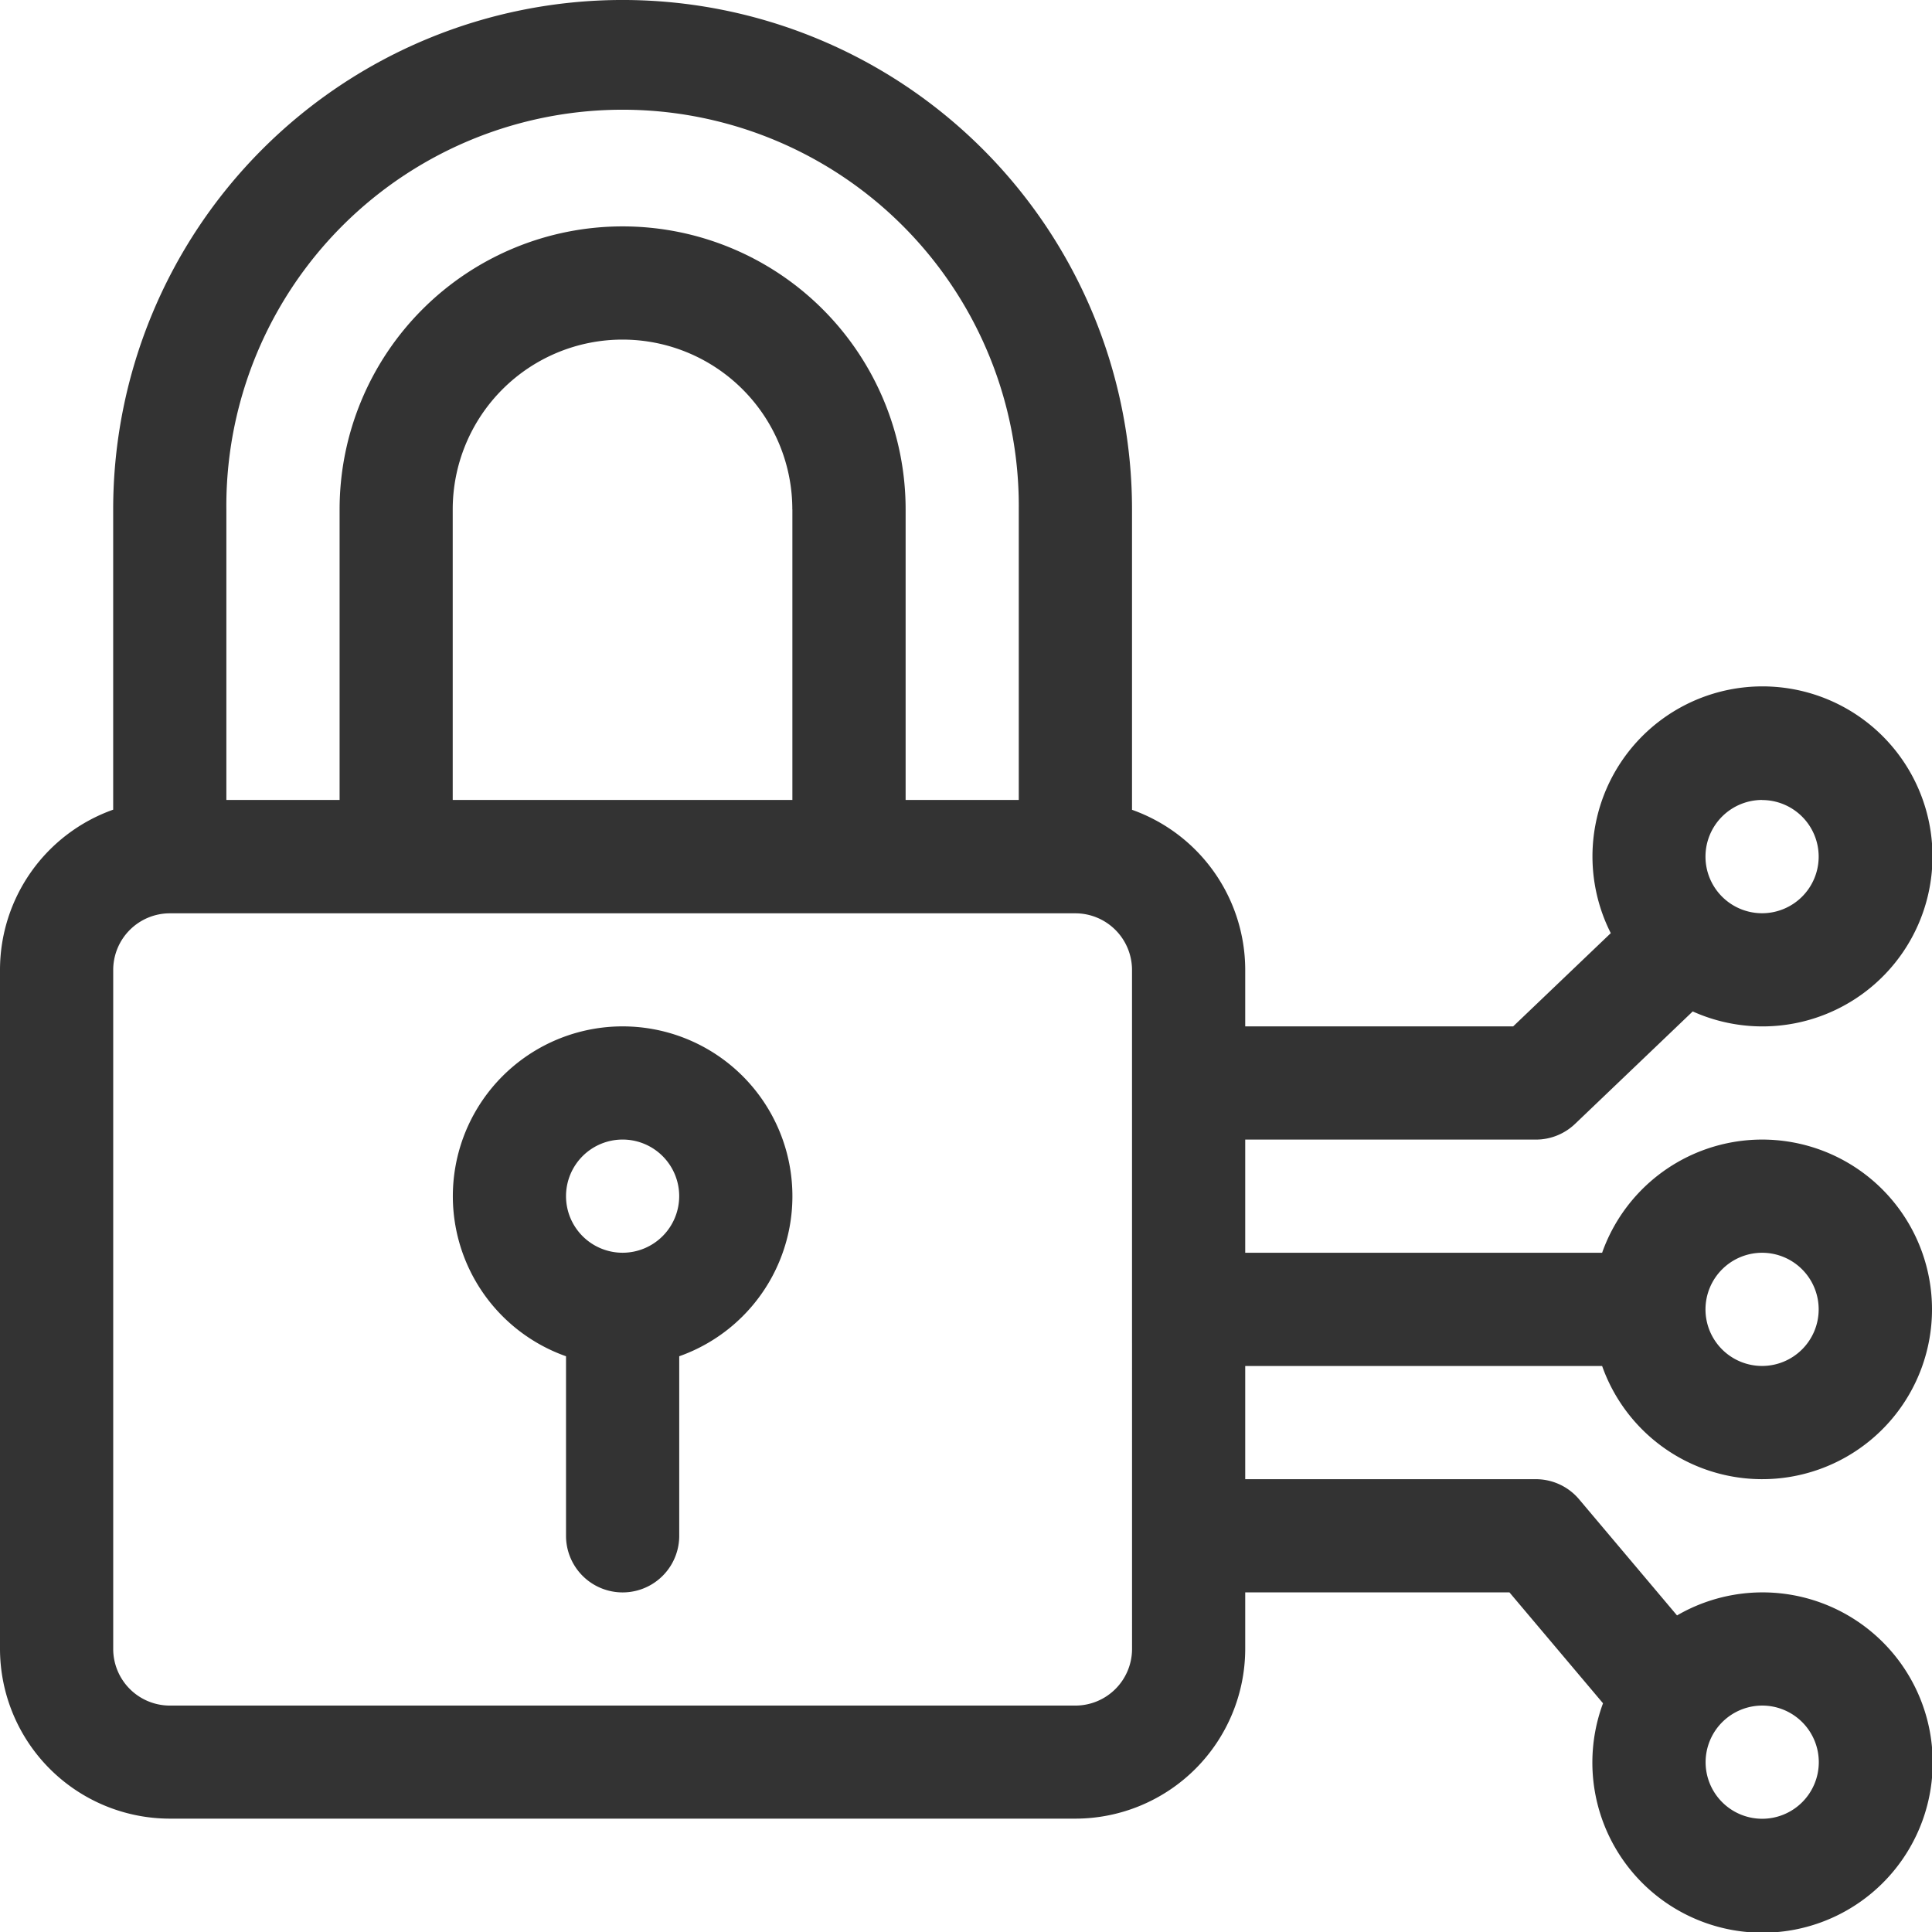 <svg id="cyber-security_1_" data-name="cyber-security (1)" xmlns="http://www.w3.org/2000/svg" width="64.013" height="64.013" viewBox="0 0 64.013 64.013">
  <g id="Group_32" data-name="Group 32" transform="translate(15.003 34.007)">
    <g id="Group_31" data-name="Group 31">
      <path id="Path_20" data-name="Path 20" d="M125.626,272a5.626,5.626,0,0,0-1.875,10.93v5.949a1.875,1.875,0,0,0,3.751,0V282.93A5.626,5.626,0,0,0,125.626,272Zm0,7.5a1.875,1.875,0,1,1,1.875-1.875A1.877,1.877,0,0,1,125.626,279.5Z" transform="translate(-120 -272)" fill="#333"/>
    </g>
  </g>
  <g id="Group_34" data-name="Group 34">
    <g id="Group_33" data-name="Group 33">
      <path id="Path_21" data-name="Path 21" d="M53.083,45.259a5.626,5.626,0,1,0,0-3.751H41.258V37.758h9.627a1.875,1.875,0,0,0,1.3-.519l3.9-3.727a5.633,5.633,0,1,0-2.715-2.594l-3.234,3.089H41.258V32.131a5.635,5.635,0,0,0-3.751-5.3V16.878a16.878,16.878,0,0,0-33.757,0v9.949A5.635,5.635,0,0,0,0,32.131v22.5a5.633,5.633,0,0,0,5.626,5.626H35.632a5.633,5.633,0,0,0,5.626-5.626V52.761h8.755l3.1,3.674a5.638,5.638,0,1,0,2.452-2.911l-3.244-3.847a1.876,1.876,0,0,0-1.434-.667H41.258V45.259Zm5.3-3.751a1.875,1.875,0,1,1-1.875,1.875A1.878,1.878,0,0,1,58.387,41.508Zm0-15a1.875,1.875,0,1,1-1.875,1.875A1.878,1.878,0,0,1,58.387,26.505ZM7.5,16.878a13.128,13.128,0,1,1,26.255,0v9.627H30.006V16.878a9.377,9.377,0,1,0-18.754,0v9.627H7.5Zm18.754,0v9.627H15V16.878a5.626,5.626,0,1,1,11.252,0ZM37.508,54.636a1.878,1.878,0,0,1-1.875,1.875H5.626a1.878,1.878,0,0,1-1.875-1.875v-22.5a1.878,1.878,0,0,1,1.875-1.875H35.632a1.878,1.878,0,0,1,1.875,1.875Zm20.879,1.875a1.875,1.875,0,1,1-1.875,1.875A1.878,1.878,0,0,1,58.387,56.511Z" fill="#333"/>
    </g>
  </g>
</svg>

